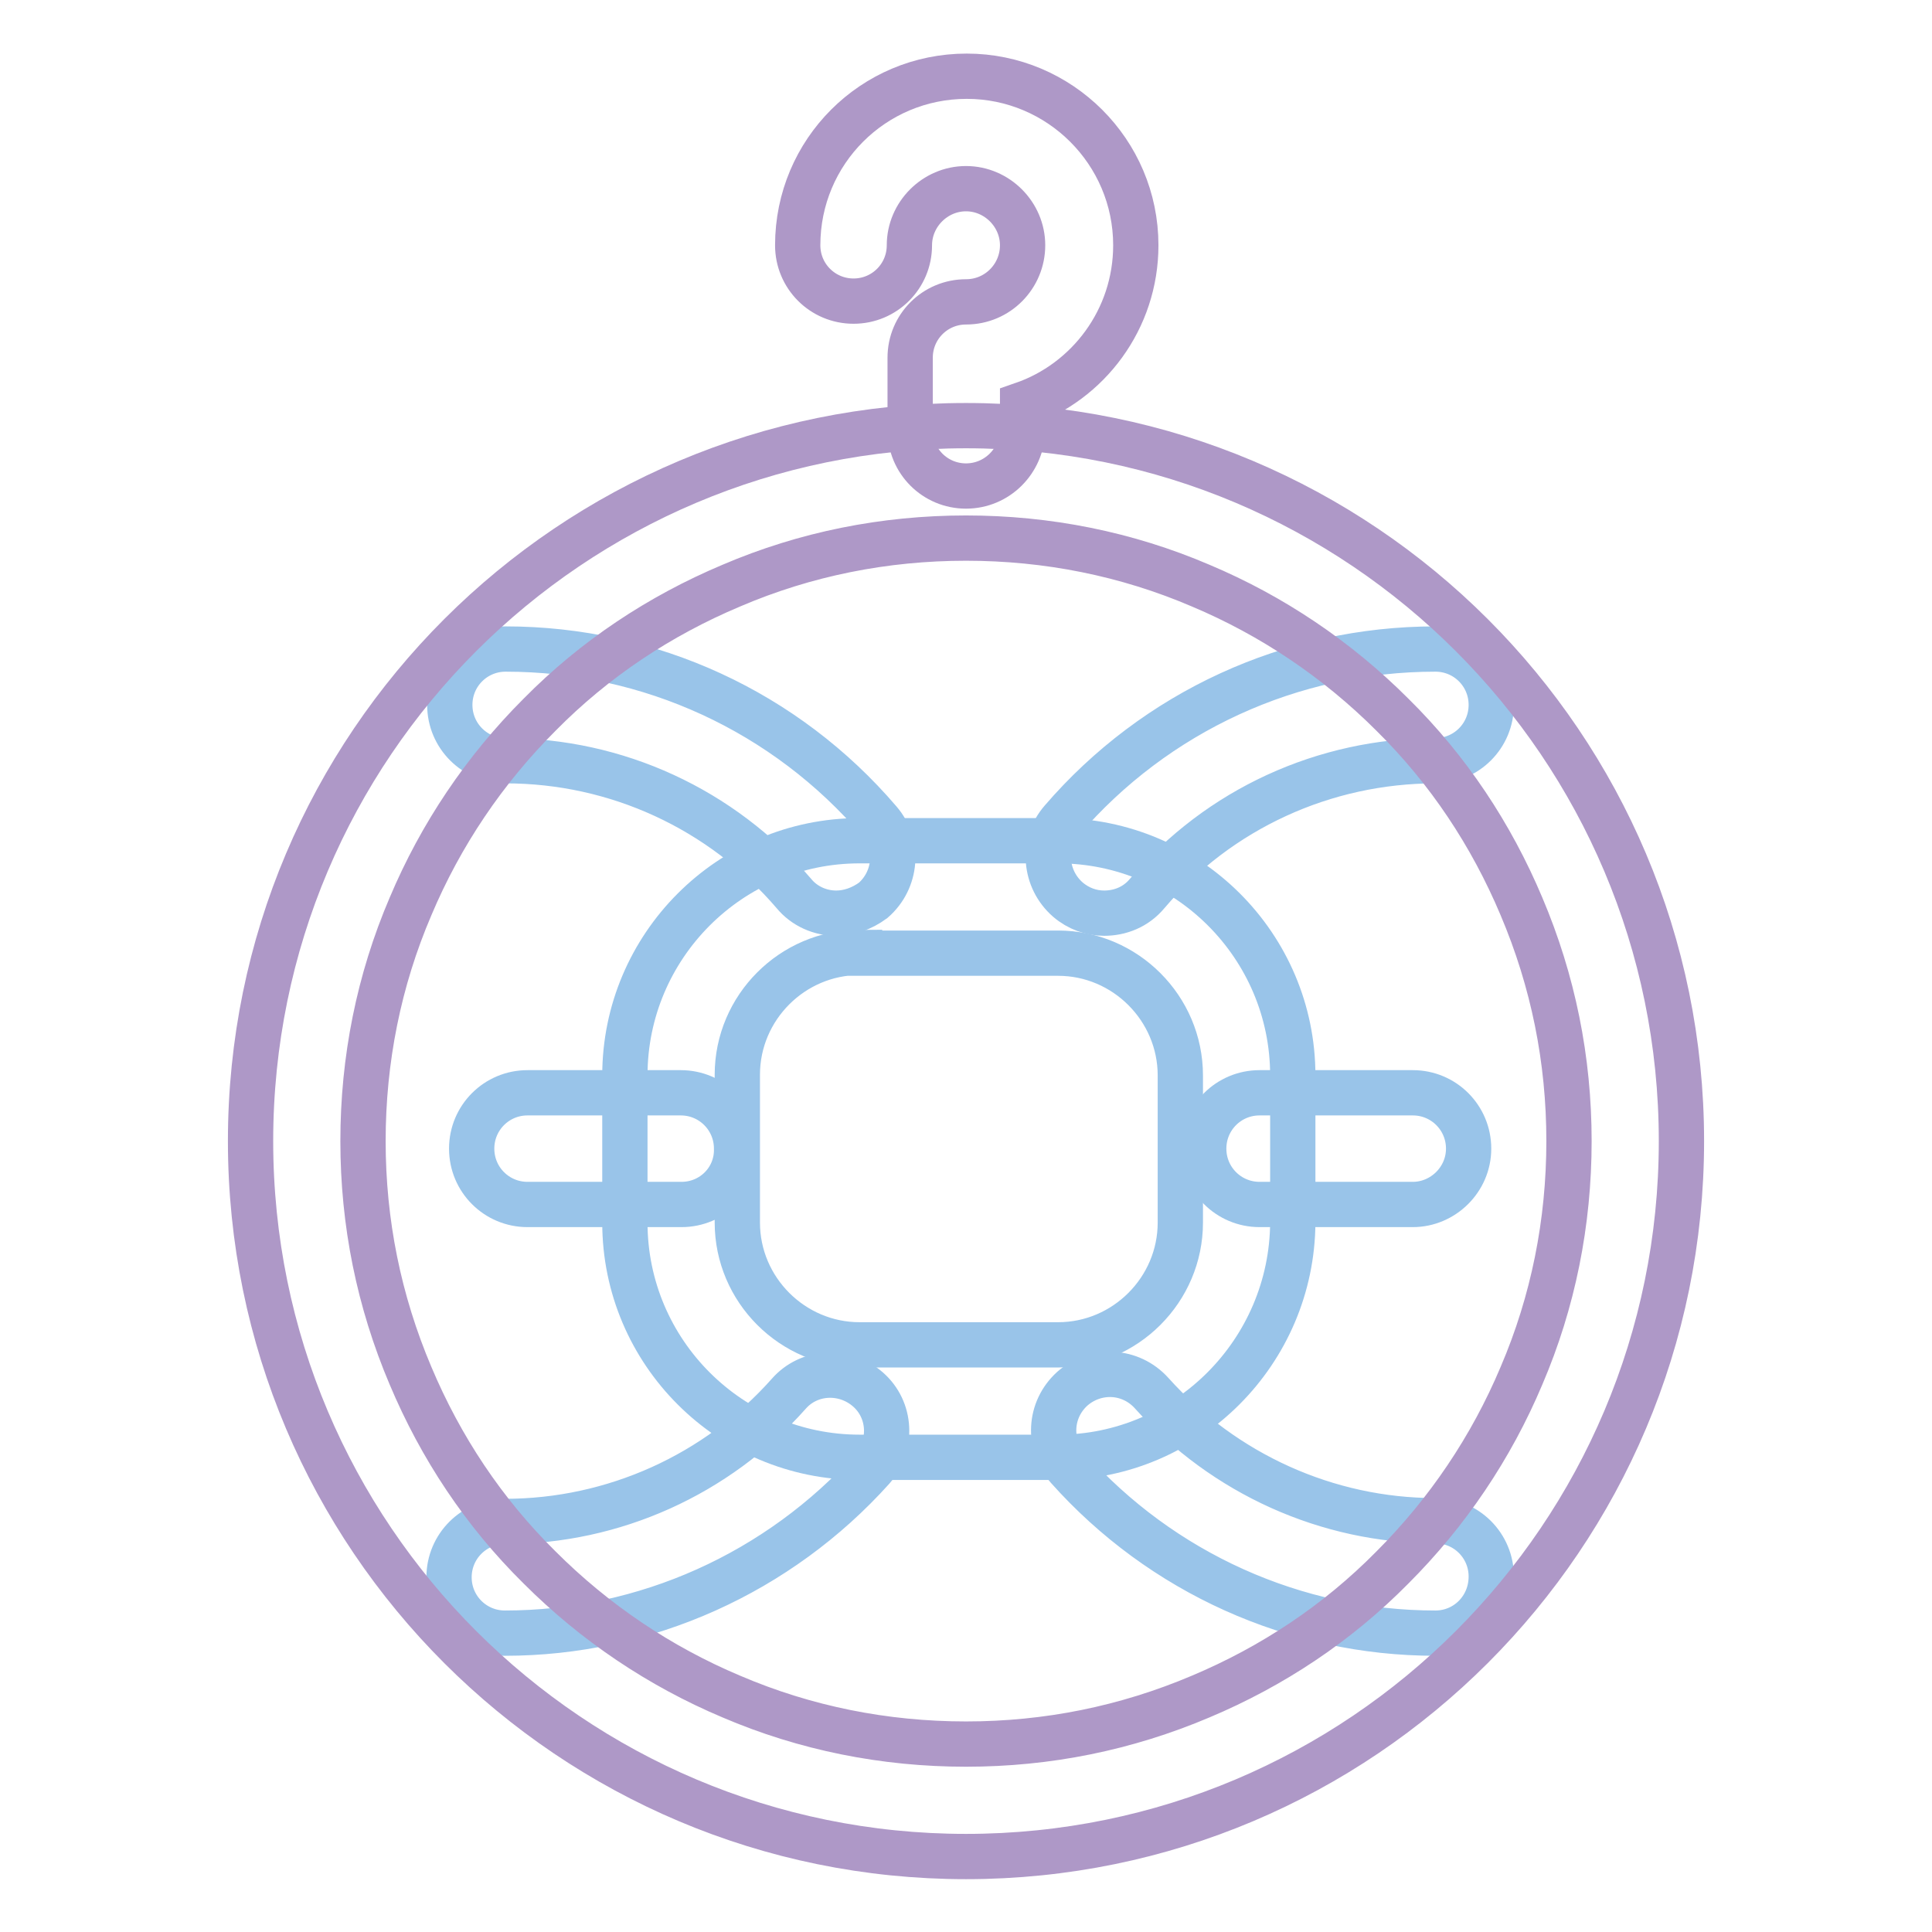 <?xml version="1.0" encoding="utf-8"?>
<!-- Svg Vector Icons : http://www.onlinewebfonts.com/icon -->
<!DOCTYPE svg PUBLIC "-//W3C//DTD SVG 1.1//EN" "http://www.w3.org/Graphics/SVG/1.1/DTD/svg11.dtd">
<svg version="1.1" xmlns="http://www.w3.org/2000/svg" xmlns:xlink="http://www.w3.org/1999/xlink" x="0px" y="0px" viewBox="0 0 256 256" enable-background="new 0 0 256 256" xml:space="preserve">
<g> <path stroke-width="6" fill-opacity="0" stroke="#99c4e9"  d="M140.2,193.1h-26.3c-17.1,0-31.1-13.9-31.1-31.1v-19.5c0-17.1,13.9-31.1,31.1-31.1h26.3 c17.1,0,31.1,13.9,31.1,31.1V162C171.2,179.1,157.3,193.1,140.2,193.1z M113.9,126.2c-8.9,0-16.2,7.3-16.2,16.2V162 c0,8.9,7.3,16.2,16.2,16.2h26.3c8.9,0,16.2-7.3,16.2-16.2v-19.5c0-8.9-7.3-16.2-16.2-16.2H113.9z"/> <path stroke-width="6" fill-opacity="0" stroke="#99c4e9"  d="M66.9,216.4c-4.1,0-7.4-3.3-7.4-7.4c0-4.1,3.3-7.4,7.4-7.4c14.4,0,28.1-6.2,37.6-16.9 c2.7-3.1,7.4-3.3,10.5-0.6c3.1,2.7,3.3,7.4,0.6,10.5C103.2,208.4,85.5,216.4,66.9,216.4z M110.8,121c-2.1,0-4.2-0.9-5.6-2.6 c-9.6-11.2-23.5-17.6-38.2-17.6c-4.1,0-7.4-3.3-7.4-7.4c0-4.1,3.3-7.4,7.4-7.4c19.1,0,37.1,8.3,49.5,22.8c2.7,3.1,2.3,7.8-0.8,10.5 C114.2,120.4,112.5,121,110.8,121z M90.3,159.6H69.9c-4.1,0-7.4-3.3-7.4-7.4c0-4.1,3.3-7.4,7.4-7.4h20.3c4.1,0,7.4,3.3,7.4,7.4 C97.7,156.3,94.4,159.6,90.3,159.6z M190.2,216.4c-18.6,0-36.3-8-48.7-21.9c-2.7-3.1-2.5-7.7,0.6-10.5c3.1-2.7,7.7-2.5,10.5,0.6 c9.6,10.7,23.3,16.9,37.6,16.9c4.1,0,7.4,3.3,7.4,7.4C197.6,213.1,194.3,216.4,190.2,216.4L190.2,216.4z M146.3,121 c-1.7,0-3.4-0.6-4.8-1.8c-3.1-2.7-3.5-7.4-0.8-10.5C153.1,94.3,171.1,86,190.2,86c4.1,0,7.4,3.3,7.4,7.4c0,4.1-3.3,7.4-7.4,7.4 c-14.7,0-28.7,6.4-38.2,17.6C150.5,120.2,148.4,121,146.3,121L146.3,121z M187.2,159.6h-20.3c-4.1,0-7.4-3.3-7.4-7.4 c0-4.1,3.3-7.4,7.4-7.4h20.3c4.1,0,7.4,3.3,7.4,7.4C194.6,156.3,191.2,159.6,187.2,159.6z"/> <path stroke-width="6" fill-opacity="0" stroke="#ae98c7"  d="M128,71.3c10.8,0,21.3,2.1,31.1,6.3c9.5,4,18.1,9.8,25.4,17.1c7.4,7.3,13.1,15.9,17.1,25.4 c4.2,9.9,6.3,20.3,6.3,31.1s-2.1,21.3-6.3,31.1c-4,9.5-9.8,18.1-17.1,25.4c-7.3,7.4-15.9,13.1-25.4,17.1 c-9.9,4.2-20.3,6.3-31.1,6.3c-10.8,0-21.3-2.1-31.1-6.3c-9.5-4-18.1-9.8-25.4-17.1c-7.4-7.3-13.1-15.9-17.1-25.4 c-4.2-9.9-6.3-20.3-6.3-31.1s2.1-21.3,6.3-31.1c4-9.5,9.8-18.1,17.1-25.4c7.3-7.4,15.9-13.1,25.4-17.1 C106.7,73.4,117.2,71.3,128,71.3 M128,56.4c-52.3,0-94.8,42.4-94.8,94.8S75.7,246,128,246c52.3,0,94.8-42.4,94.8-94.8 S180.3,56.4,128,56.4z"/> <path stroke-width="6" fill-opacity="0" stroke="#ae98c7"  d="M128,64.4c-4.1,0-7.4-3.3-7.4-7.4v-9.6c0-4.1,3.3-7.4,7.4-7.4c4.2,0,7.5-3.4,7.5-7.5s-3.4-7.5-7.5-7.5 s-7.5,3.4-7.5,7.5c0,4.1-3.3,7.4-7.4,7.4c-4.1,0-7.4-3.3-7.4-7.4c0-12.4,10-22.4,22.4-22.4c12.3,0,22.4,10,22.4,22.4 c0,9.8-6.3,18.1-15,21.1V57C135.4,61.1,132.1,64.4,128,64.4z"/></g>
</svg>